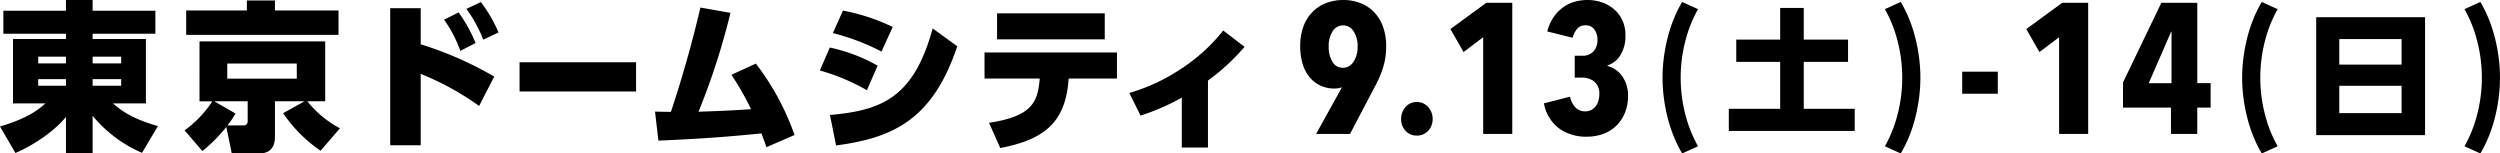 <svg xmlns="http://www.w3.org/2000/svg" width="766.035" height="47.022"><path d="M47.613 10.332H28.379v1.62h16.329v19.729H34.626c1.623 1.425 5.263 4.624 13.772 6.936l-4.871 8.215a40.043 40.043 0 0 1-15.148-11.364v11.559h-8.166V35.809c-3.295 4.132-9.687 8.608-15.491 11.068L0 38.761c9-2.658 12.149-5.511 13.918-7.084H3.984V11.952h16.23v-1.62H1.032V3.298h19.181v-3.3h8.166v3.3h19.233Zm-35.905 9.1h8.506v-2.068h-8.506Zm0 6.837h8.506V24.25h-8.506Zm16.672-8.9v2.062h8.756v-2.067Zm0 6.886v2.018h8.756V24.25Zm69.838 21.933a43.316 43.316 0 0 1-11.46-11.51l6.54-3.641h-9.047v10.477c0 1.573 0 5.508-4.871 5.508h-8.363l-1.669-8.116a47.367 47.367 0 0 1-7.328 7.378l-5.461-6.343a33.723 33.723 0 0 0 8.509-8.9h-3.935V12.69h38.514v18.347h-5.462a31.1 31.1 0 0 0 9.983 8.264Zm5.507-35.511H57.05V3.199h18.594V.151h8.608v3.048h19.473Zm-31.578 24.1a24.4 24.4 0 0 1-2.457 3.638h4.868a1.168 1.168 0 0 0 1.332-1.23v-6.148H65.657Zm18.791-15.3h-21.3v4.621h21.3Zm55.87 12.988a86.041 86.041 0 0 0-17.9-9.838v21.888h-9.344V2.51h9.344v11.068a108.245 108.245 0 0 1 22.528 9.884Zm-6.3-28.676a43.977 43.977 0 0 1 5.214 9.4l-4.669 2.399a38.8 38.8 0 0 0-4.97-9.541ZM147.345.64a44.288 44.288 0 0 1 5.412 9.3l-4.673 2.213a42.909 42.909 0 0 0-5.165-9.442Zm47.562 18.445v8.951h-35.708v-8.951Zm5.799 15.102c1.277.049 1.672.049 4.868.1 4.723-14.217 7.479-25.381 9.052-31.971l9.2 1.62a215.065 215.065 0 0 1-9.788 30.3c.884-.049 8.852-.247 16.084-.788a85.089 85.089 0 0 0-6-10.527l7.477-3.44a78.1 78.1 0 0 1 11.853 21.886l-8.608 3.74c-.541-1.625-.835-2.361-1.524-4.231-7.575.739-15.444 1.524-31.575 2.213Zm64.918-6.541a62.733 62.733 0 0 0-14.409-6.049l3.048-7.034a51.717 51.717 0 0 1 14.659 5.557Zm-11.312 7.575c16.232-1.378 25.724-5.607 31.479-26.512l7.526 5.461c-7.427 22.232-19.379 28.085-37.135 30.395Zm15.79-19.428a69.5 69.5 0 0 0-14.9-5.656l3.094-6.891a61.046 61.046 0 0 1 15.249 5.016Zm32.948 21.834c13.429-2.015 14.95-6.54 15.543-13.572h-16.921v-7.971h40.578v7.971h-14.8c-.884 13.819-7.918 18.786-20.952 21.3Zm35.463-33.544v7.968h-33V4.083Zm31.625 41.119h-8.017v-15.3a66.369 66.369 0 0 1-12.643 5.508l-3.443-6.933a56.99 56.99 0 0 0 15.691-7.279 53.75 53.75 0 0 0 13.083-11.856l6.543 5.016a66.885 66.885 0 0 1-11.213 10.332Zm38.872-18.074a10.03 10.03 0 0 1-4.652-1.021 9.75 9.75 0 0 1-3.322-2.753 11.729 11.729 0 0 1-1.984-4.114 19.212 19.212 0 0 1-.654-5.11 16.819 16.819 0 0 1 1.021-6.1 12.6 12.6 0 0 1 2.809-4.428 11.677 11.677 0 0 1 4.2-2.694 14.631 14.631 0 0 1 5.194-.909 14.214 14.214 0 0 1 5.194.937 11.714 11.714 0 0 1 4.17 2.725 12.513 12.513 0 0 1 2.751 4.426 17.1 17.1 0 0 1 1 6.044 21.3 21.3 0 0 1-.965 6.642 34.527 34.527 0 0 1-2.439 5.676l-7.668 14.585h-10.387l7.89-14.246-.056-.056a2.99 2.99 0 0 1-.937.283 6.753 6.753 0 0 1-1.165.113Zm-1.873-12.882a8.568 8.568 0 0 0 1.164 4.739 3.629 3.629 0 0 0 3.2 1.787 3.8 3.8 0 0 0 3.207-1.818 7.987 7.987 0 0 0 1.277-4.709 8.016 8.016 0 0 0-1.249-4.683 3.745 3.745 0 0 0-3.179-1.787 3.718 3.718 0 0 0-3.2 1.787 8.149 8.149 0 0 0-1.22 4.684Zm31.841 22.192a5.158 5.158 0 0 1-1.361 3.631 4.513 4.513 0 0 1-3.465 1.476 4.483 4.483 0 0 1-3.488-1.476 5.207 5.207 0 0 1-1.335-3.631 5.343 5.343 0 0 1 1.335-3.634 4.4 4.4 0 0 1 3.488-1.532 4.434 4.434 0 0 1 3.465 1.532 5.292 5.292 0 0 1 1.361 3.634Zm15.492 4.596V11.406l-6.013 4.543-4.029-7.04L455.436.85h7.946v40.184Zm44.384-11.748a13.62 13.62 0 0 1-1 5.393 11.662 11.662 0 0 1-2.694 3.943 11.228 11.228 0 0 1-4 2.441 14.625 14.625 0 0 1-4.966.822 14.128 14.128 0 0 1-8.457-2.525 12.24 12.24 0 0 1-4.653-7.691l8-2.043a6.988 6.988 0 0 0 1.592 3.235 4.007 4.007 0 0 0 3.123 1.249 3.7 3.7 0 0 0 1.872-.455 4.288 4.288 0 0 0 1.335-1.19 5.09 5.09 0 0 0 .792-1.675 7.147 7.147 0 0 0 .258-1.9 4.738 4.738 0 0 0-1.5-3.861 6.073 6.073 0 0 0-4-1.249h-2.04v-6.7h2.26a4.494 4.494 0 0 0 3.491-1.333 5.3 5.3 0 0 0 1.221-3.718 5.225 5.225 0 0 0-.881-2.9 3.1 3.1 0 0 0-2.806-1.361 3.153 3.153 0 0 0-2.553 1.078 7.141 7.141 0 0 0-1.366 2.725l-7.773-1.93a13.575 13.575 0 0 1 1.956-4.425 12.488 12.488 0 0 1 2.9-2.98 11.2 11.2 0 0 1 3.549-1.7 14.433 14.433 0 0 1 3.914-.539 13.618 13.618 0 0 1 4.285.682 11.268 11.268 0 0 1 3.718 2.043 10.109 10.109 0 0 1 2.64 3.406 10.787 10.787 0 0 1 .987 4.774 11 11 0 0 1-1.5 5.929 7.2 7.2 0 0 1-4 3.207v.171a7.943 7.943 0 0 1 4.6 3.291 10.04 10.04 0 0 1 1.696 5.786Zm16.582 17.737a39.366 39.366 0 0 1-2.581-5.24 43.6 43.6 0 0 1-1.879-5.763 52.169 52.169 0 0 1-1.151-6.093 47.183 47.183 0 0 1-.4-6.118 47.174 47.174 0 0 1 .4-6.116 52.026 52.026 0 0 1 1.151-6.09 43.51 43.51 0 0 1 1.879-5.766 39.365 39.365 0 0 1 2.581-5.24l4.865 2.206a40.081 40.081 0 0 0-3.937 9.951 44.965 44.965 0 0 0-1.382 11.055 44.939 44.939 0 0 0 1.382 11.057 40.081 40.081 0 0 0 3.938 9.951Zm72.996-23.214a48.119 48.119 0 0 1-.4 6.118 52.682 52.682 0 0 1-1.152 6.093 44.349 44.349 0 0 1-1.879 5.763 39.351 39.351 0 0 1-2.582 5.24l-4.865-2.206a39.873 39.873 0 0 0 3.936-9.951 44.69 44.69 0 0 0 1.379-11.057 44.715 44.715 0 0 0-1.379-11.054 39.873 39.873 0 0 0-3.935-9.951L582.42.598a39.35 39.35 0 0 1 2.582 5.24 44.258 44.258 0 0 1 1.882 5.766 52.536 52.536 0 0 1 1.152 6.09 48.11 48.11 0 0 1 .396 6.115Zm12.818 4.91v-6.754h10.9v6.754Zm29.688 12.315V11.406l-6.019 4.543-4.029-7.04L631.9.85h7.946v40.184Zm42.337-8.059v8.059h-8.061v-8.059H650.52v-7.719L662.271.85h11.008v24.633h4.088v7.492Zm-7.885-23.27h-.115l-6.869 15.778h6.984Zm27.649 37.318a38.734 38.734 0 0 1-2.582-5.24 43.579 43.579 0 0 1-1.879-5.763 52.155 52.155 0 0 1-1.154-6.093 47.662 47.662 0 0 1-.4-6.118 47.653 47.653 0 0 1 .4-6.116 52.011 52.011 0 0 1 1.154-6.09 43.492 43.492 0 0 1 1.879-5.766 38.733 38.733 0 0 1 2.582-5.24l4.862 2.206a40.089 40.089 0 0 0-3.935 9.951 44.839 44.839 0 0 0-1.379 11.054 44.814 44.814 0 0 0 1.379 11.058 40.088 40.088 0 0 0 3.935 9.951Zm72.996-23.214a48.129 48.129 0 0 1-.4 6.118 52.149 52.149 0 0 1-1.155 6.093 43.561 43.561 0 0 1-1.879 5.763 39.337 39.337 0 0 1-2.582 5.24l-4.864-2.206a39.983 39.983 0 0 0 3.938-9.951 44.939 44.939 0 0 0 1.379-11.057 44.965 44.965 0 0 0-1.379-11.054 39.983 39.983 0 0 0-3.938-9.951l4.864-2.206a39.336 39.336 0 0 1 2.582 5.24 43.474 43.474 0 0 1 1.879 5.766 52.005 52.005 0 0 1 1.154 6.09 48.12 48.12 0 0 1 .401 6.115ZM545.466 2.441h7.234v9.688h13.569v6.825H552.7v14.387h15.615v6.785h-38.584v-6.785h15.735V18.954h-13.447v-6.825h13.447Zm197.606 2.837v36.135h-33.354V5.278Zm-26.28 14.511h19.085V11.98h-19.086Zm0 6.5v8.378h19.085v-8.378Z"/></svg>
